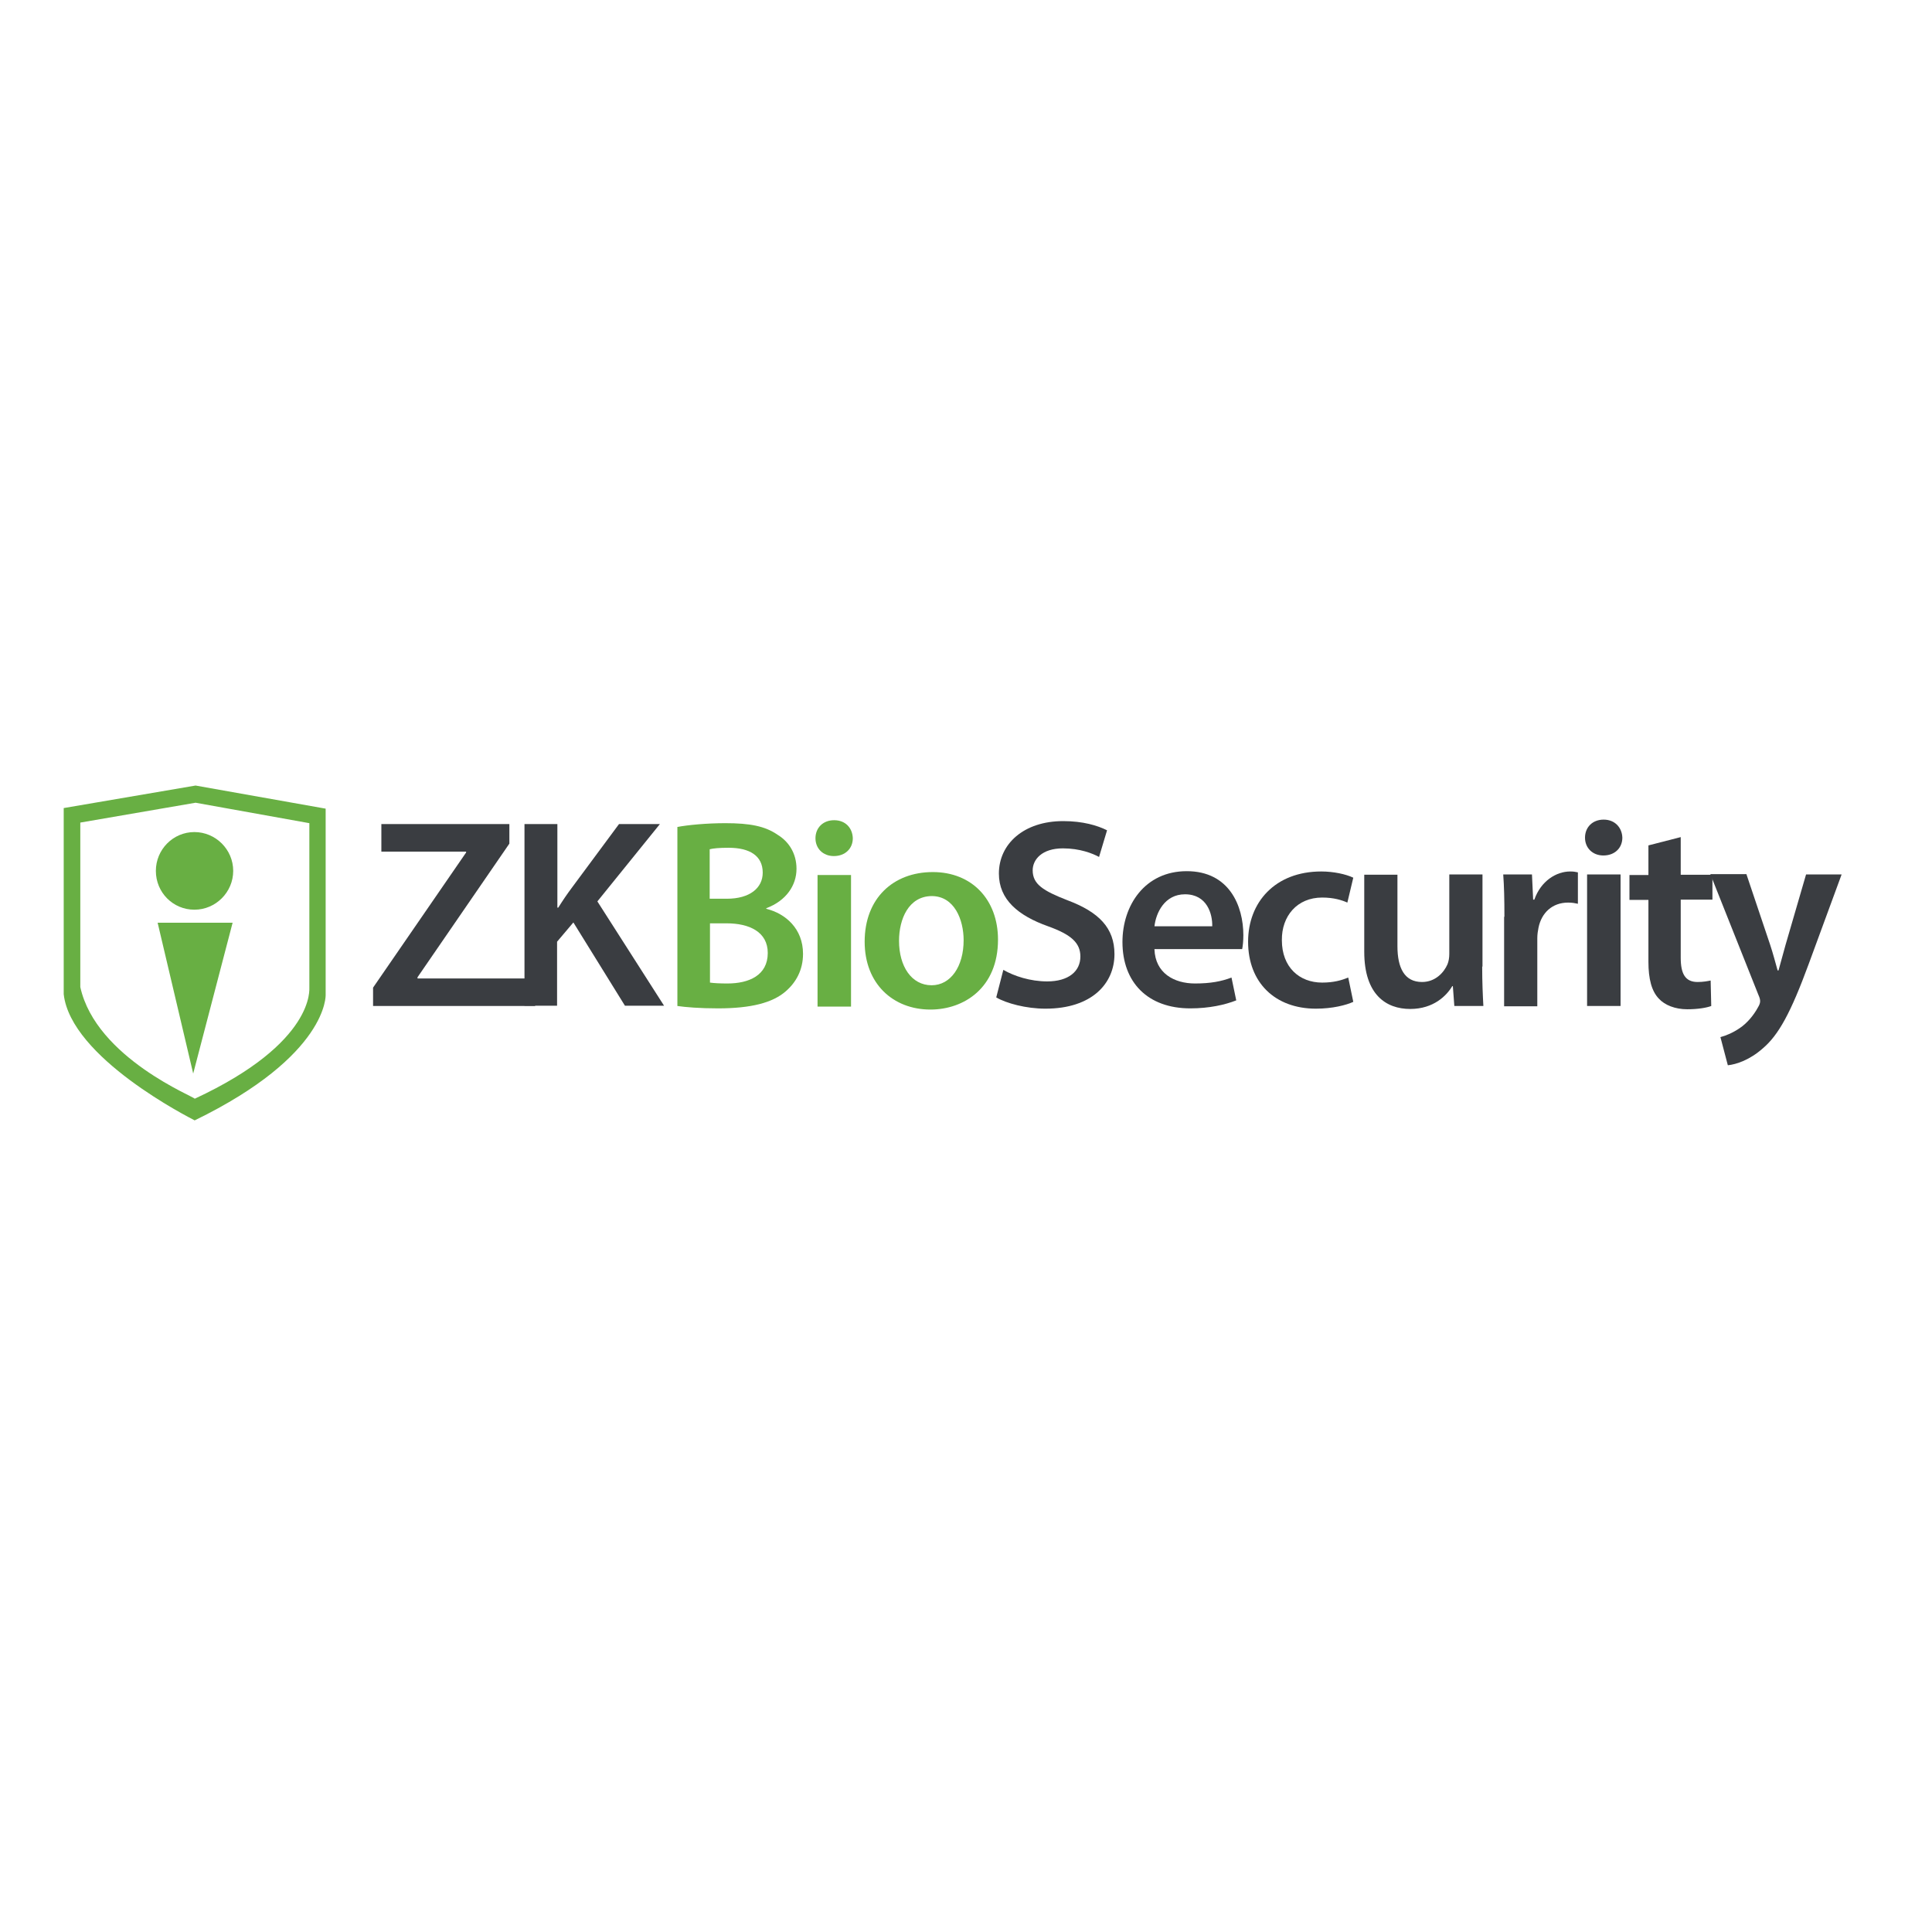 <?xml version="1.0" encoding="utf-8"?>
<!-- Generator: Adobe Illustrator 19.0.0, SVG Export Plug-In . SVG Version: 6.00 Build 0)  -->
<svg version="1.1" id="layer" xmlns="http://www.w3.org/2000/svg" xmlns:xlink="http://www.w3.org/1999/xlink" x="0px" y="0px"
	 viewBox="-153 -46 652 652" style="enable-background:new -153 -46 652 652;" xml:space="preserve">
<style type="text/css">
	.st0{fill:#68AF43;}
	.st1{fill-rule:evenodd;clip-rule:evenodd;fill:#68AF43;}
	.st2{fill:#3A3D41;}
</style>
<g>
	<path class="st0" d="M-43.1,289.7v-62.8l-43.9-7.8l-44.5,7.6v62.8c2.4,21.5,42.5,41.7,44.2,42.6C-42.1,310.1-43.1,289.7-43.1,289.7
		 M-87.3,324.8c0.6-0.4-33.3-13.6-38.6-37.7v-55.5l38.9-6.7l38.4,6.9v55.5C-48.7,287.3-46.2,305.7-87.3,324.8"/>
	<path class="st1" d="M-74.3,247.9c0,7.2-5.9,13.1-13.1,13.1c-7.2,0-13-5.8-13-13.1c0-7.2,5.8-13.1,13-13.1
		C-80.2,234.8-74.3,240.7-74.3,247.9"/>
	<polygon class="st1" points="-99.8,265.4 -74.5,265.4 -87.8,316.3 	"/>
	<polygon class="st2" points="-27.1,287.3 4.3,241.7 4.3,241.4 -24.3,241.4 -24.3,232.1 18.9,232.1 18.9,238.7 -12.1,283.8 
		-12.1,284.2 27.6,284.2 27.6,293.5 -27.1,293.5 	"/>
	<path class="st2" d="M24,232.1h11.1v28.2h0.3c1.5-2.4,3-4.6,4.5-6.6l16-21.6h13.8l-21.1,26.1l22.5,35.2H57.9l-17.4-28.1l-5.5,6.5
		v21.6H24V232.1z"/>
	<path class="st0" d="M75.5,233.1c3.6-0.7,10-1.3,16.3-1.3c8.3,0,13.4,1,17.6,3.9c3.8,2.3,6.4,6.3,6.4,11.5
		c0,5.6-3.5,10.8-10.2,13.3v0.2c6.5,1.6,12.4,6.7,12.4,15.2c0,5.5-2.4,9.7-5.9,12.7c-4.4,3.8-11.6,5.7-22.8,5.7
		c-6.2,0-10.9-0.4-13.7-0.8V233.1z M86.6,257.3h5.7c7.7,0,12.1-3.6,12.1-8.8c0-5.7-4.4-8.4-11.5-8.4c-3.3,0-5.2,0.2-6.4,0.5V257.3z
		 M86.6,285.6c1.4,0.2,3.4,0.3,5.9,0.3c7.2,0,13.6-2.7,13.6-10.3c0-7.1-6.2-10-13.9-10h-5.6V285.6z"/>
	<path class="st0" d="M134.8,236.9c0,3.4-2.5,6-6.4,6c-3.7,0-6.2-2.6-6.2-6c0-3.5,2.5-6.1,6.3-6.1
		C132.4,230.8,134.7,233.5,134.8,236.9 M122.9,249.3h11.3v44.4h-11.3V249.3z"/>
	<path class="st0" d="M183.8,271.1c0,16.3-11.5,23.6-22.8,23.6c-12.6,0-22.2-8.7-22.2-22.9c0-14.6,9.6-23.5,23-23.5
		C175,248.3,183.8,257.6,183.8,271.1 M150.4,271.5c0,8.6,4.2,15,11,15c6.4,0,10.8-6.3,10.8-15.2c0-6.9-3.1-14.9-10.8-14.9
		C153.6,256.5,150.4,264.2,150.4,271.5"/>
	<path class="st2" d="M185.6,281.3c3.6,2.1,9.1,3.9,14.8,3.9c7.2,0,11.2-3.4,11.2-8.4c0-4.6-3.1-7.4-10.9-10.2
		c-10.1-3.6-16.6-9-16.6-17.8c0-10,8.4-17.7,21.7-17.7c6.7,0,11.6,1.5,14.8,3.1l-2.7,9c-2.2-1.2-6.5-2.9-12.2-2.9
		c-7.1,0-10.2,3.8-10.2,7.4c0,4.7,3.5,6.9,11.7,10.1c10.7,4,15.9,9.4,15.9,18.2c0,9.8-7.5,18.4-23.3,18.4c-6.5,0-13.2-1.8-16.6-3.8
		L185.6,281.3z"/>
	<path class="st2" d="M236.6,274.4c0.3,8,6.6,11.5,13.7,11.5c5.2,0,8.9-0.7,12.3-2l1.6,7.7c-3.8,1.5-9.1,2.7-15.5,2.7
		c-14.4,0-22.9-8.8-22.9-22.4c0-12.3,7.5-23.9,21.7-23.9c14.4,0,19.1,11.8,19.1,21.6c0,2.1-0.2,3.7-0.4,4.7H236.6z M256.1,266.6
		c0.1-4.1-1.7-10.8-9.2-10.8c-6.9,0-9.8,6.3-10.3,10.8H256.1z"/>
	<path class="st2" d="M303.7,292.1c-2.4,1.1-7,2.3-12.6,2.3c-13.8,0-22.9-8.8-22.9-22.6c0-13.3,9.1-23.7,24.7-23.7
		c4.1,0,8.3,0.9,10.8,2.1l-2,8.4c-1.8-0.8-4.5-1.7-8.5-1.7c-8.5,0-13.7,6.3-13.6,14.4c0,9.1,5.9,14.3,13.6,14.3
		c3.9,0,6.6-0.8,8.8-1.7L303.7,292.1z"/>
	<path class="st2" d="M347.2,280.2c0,5.3,0.2,9.7,0.4,13.3h-9.8l-0.5-6.7h-0.2c-1.9,3.2-6.3,7.7-14.2,7.7c-8.1,0-15.5-4.8-15.5-19.3
		v-26h11.2v24.1c0,7.4,2.4,12.1,8.3,12.1c4.5,0,7.4-3.2,8.6-6c0.4-1,0.6-2.2,0.6-3.5v-26.8h11.2V280.2z"/>
	<path class="st2" d="M354.7,263.4c0-6-0.1-10.3-0.4-14.3h9.7l0.4,8.5h0.4c2.2-6.3,7.4-9.5,12.1-9.5c1.1,0,1.7,0.1,2.6,0.3V259
		c-0.9-0.2-1.9-0.4-3.3-0.4c-5.4,0-9,3.5-10,8.5c-0.2,1-0.4,2.2-0.4,3.5v23h-11.2V263.4z"/>
	<path class="st2" d="M394.5,236.7c0,3.4-2.5,6-6.4,6c-3.7,0-6.2-2.6-6.2-6c0-3.5,2.5-6.1,6.3-6.1
		C392,230.6,394.4,233.3,394.5,236.7 M382.6,249.1h11.3v44.4h-11.3V249.1z"/>
	<path class="st2" d="M414.2,236.5v12.7h10.7v8.4h-10.7v19.6c0,5.4,1.5,8.2,5.7,8.2c1.9,0,3.4-0.3,4.4-0.5l0.2,8.6
		c-1.6,0.6-4.5,1.1-8.1,1.1c-4.1,0-7.6-1.4-9.6-3.6c-2.4-2.5-3.5-6.6-3.5-12.4v-20.9h-6.4v-8.4h6.4v-10L414.2,236.5z"/>
	<path class="st2" d="M436.4,249.1l8,23.8c0.9,2.7,1.8,6.1,2.5,8.6h0.3c0.7-2.5,1.6-5.8,2.4-8.7l6.9-23.7h12l-11.1,30.2
		c-6.1,16.6-10.2,24-15.5,28.5c-4.4,3.9-8.9,5.4-11.8,5.7l-2.5-9.5c1.9-0.5,4.3-1.5,6.6-3.1c2.1-1.4,4.5-4,6.1-7
		c0.5-0.8,0.7-1.5,0.7-2c0-0.5-0.1-1.1-0.6-2.2l-16.2-40.7H436.4z"/>
</g>
</svg>
